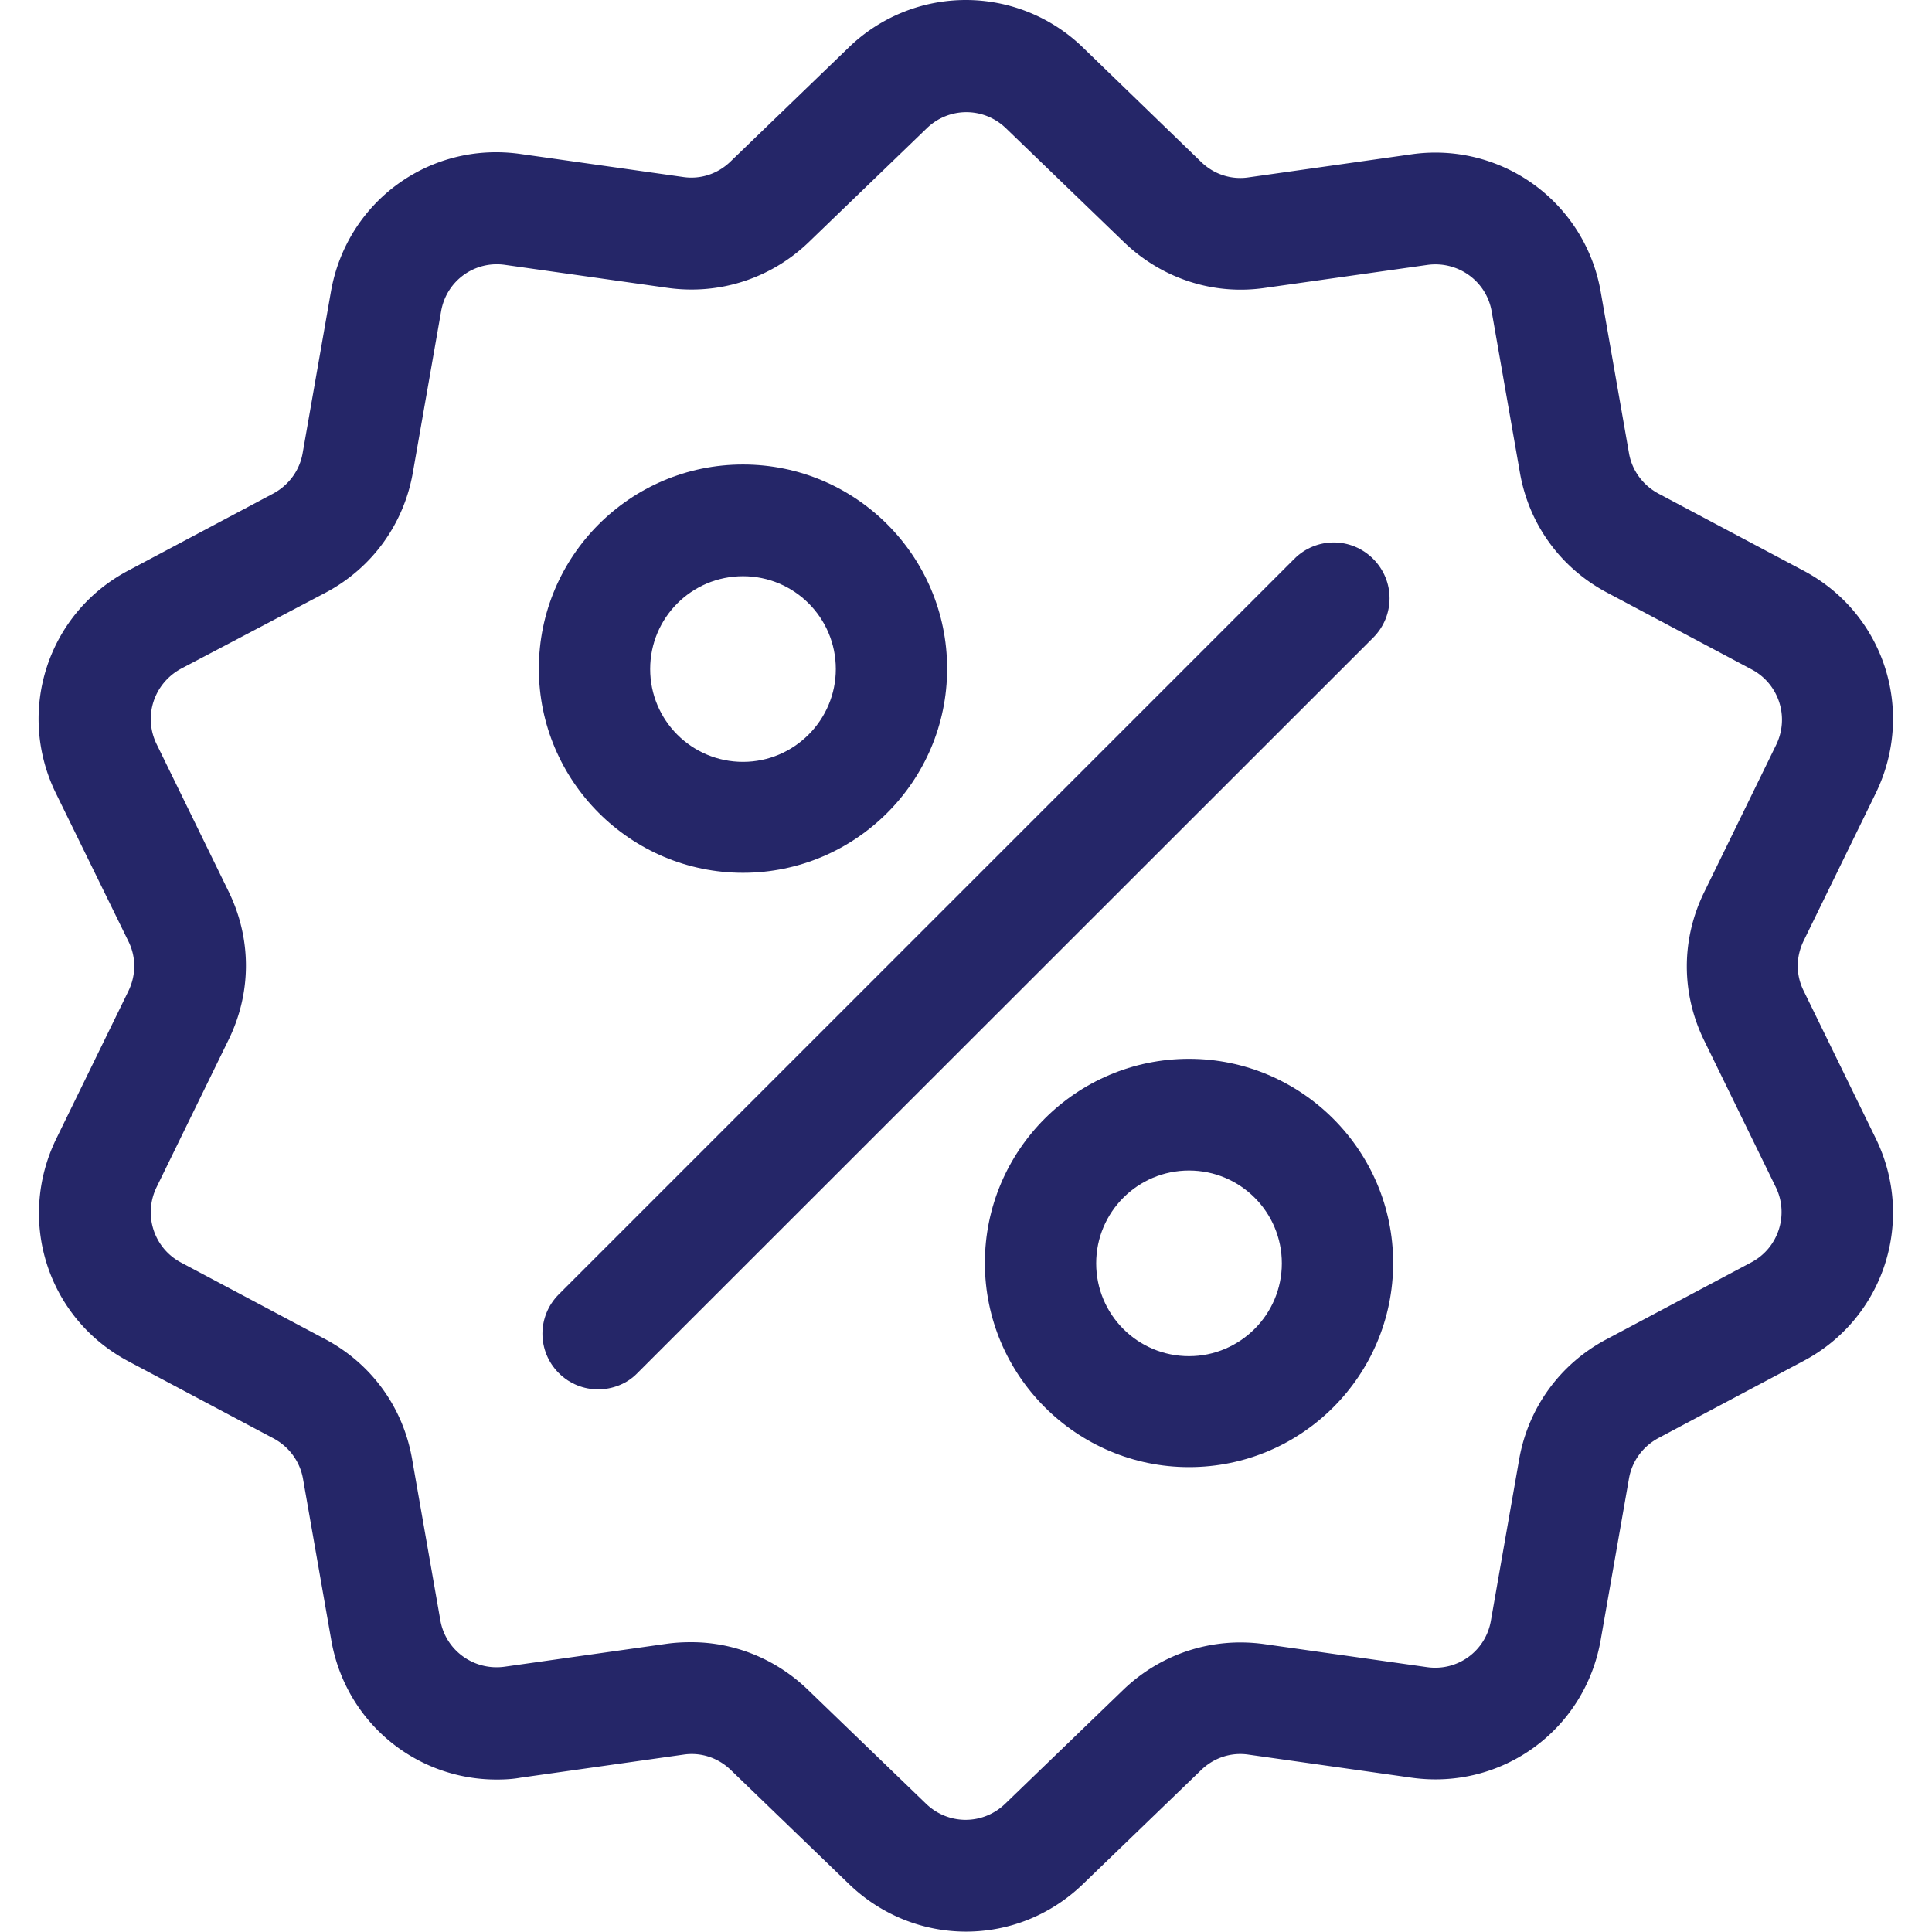<?xml version="1.0" encoding="UTF-8" standalone="no"?>
<svg
   viewBox="0 0 512 512"
   style="enable-background:new 0 0 512 512"
   xml:space="preserve"
   version="1.1"
   id="svg836"
   sodipodi:docname="percent-icon.svg"
   inkscape:version="1.1.1 (3bf5ae0d25, 2021-09-20)"
   xmlns:inkscape="http://www.inkscape.org/namespaces/inkscape"
   xmlns:sodipodi="http://sodipodi.sourceforge.net/DTD/sodipodi-0.dtd"
   xmlns="http://www.w3.org/2000/svg"
   xmlns:svg="http://www.w3.org/2000/svg"><defs
     id="defs840" /><sodipodi:namedview
     id="namedview838"
     pagecolor="#505050"
     bordercolor="#eeeeee"
     borderopacity="1"
     inkscape:pageshadow="0"
     inkscape:pageopacity="0"
     inkscape:pagecheckerboard="0"
     showgrid="false"
     inkscape:zoom="1.0799951"
     inkscape:cx="390.74251"
     inkscape:cy="229.63067"
     inkscape:window-width="1920"
     inkscape:window-height="986"
     inkscape:window-x="-11"
     inkscape:window-y="-11"
     inkscape:window-maximized="1"
     inkscape:current-layer="svg836" /><path
     d="M478 262.6c-2.1-4.2-2.1-9 0-13.3l19.1-39.1c10.6-21.8 2.2-47.7-19.2-59l-38.4-20.4c-4.1-2.2-7-6.1-7.8-10.7l-7.5-42.8A44.46 44.46 0 0 0 374 40.9L330.9 47c-4.6.7-9.2-.8-12.6-4.1L287 12.6a44.558 44.558 0 0 0-62.1 0l-31.3 30.2c-3.4 3.3-8 4.8-12.6 4.1l-43.1-6.1c-24-3.4-46 12.6-50.2 36.5l-7.5 42.8c-.8 4.6-3.7 8.5-7.8 10.7L34 151.2c-21.4 11.3-29.8 37.3-19.2 59L34 249.4c2.1 4.2 2.1 9 0 13.3l-19.1 39.1c-10.6 21.8-2.2 47.7 19.2 59l38.4 20.4c4.1 2.2 7 6.1 7.8 10.7l7.5 42.8c3.8 21.7 22.4 36.9 43.8 36.9 2.1 0 4.2-.1 6.4-.5l43.1-6.1c4.6-.7 9.2.8 12.6 4.1l31.3 30.2c8.7 8.4 19.9 12.6 31 12.6 11.2 0 22.3-4.2 31-12.6l31.3-30.2c3.4-3.3 8-4.8 12.6-4.1l43.1 6.1c24 3.4 46-12.6 50.2-36.5l7.5-42.8c.8-4.6 3.7-8.5 7.8-10.7l38.4-20.4c21.4-11.3 29.8-37.3 19.2-59L478 262.6zm-14 72L425.6 355c-12.2 6.5-20.6 18.1-23 31.7l-7.5 42.8c-1.4 8.1-8.9 13.5-17 12.3l-43.1-6.1c-13.7-1.9-27.3 2.5-37.3 12.1L266.4 478c-5.9 5.7-15.1 5.7-21 0l-31.3-30.2c-8.4-8.1-19.4-12.6-30.9-12.6-2.1 0-4.2.1-6.4.4l-43.1 6.1c-8.1 1.1-15.6-4.3-17-12.3l-7.5-42.8c-2.4-13.7-10.8-25.2-23-31.7L48 334.6c-7.2-3.8-10.1-12.6-6.5-20l19.1-39.1c6.1-12.5 6.1-26.7 0-39.2l-19.1-39.1c-3.6-7.4-.7-16.1 6.5-20L86.4 157c12.2-6.5 20.6-18.1 23-31.7l7.5-42.8c1.4-8.1 8.9-13.5 17-12.3l43.1 6.1c13.7 1.9 27.3-2.5 37.3-12.1L245.6 34c5.9-5.7 15.1-5.7 21 0l31.3 30.2c10 9.6 23.6 14.1 37.3 12.1l43.1-6.1c8.1-1.1 15.6 4.3 17 12.3l7.5 42.8c2.4 13.7 10.8 25.2 23 31.7l38.4 20.4c7.2 3.8 10.1 12.6 6.5 20l-19.1 39.1c-6.1 12.5-6.1 26.7 0 39.2l19.1 39.1c3.4 7.2.6 16-6.7 19.8z"
     id="path832"
     style="fill:#252668;fill-opacity:1" /><path
     d="M363.9 148.1c-5.8-5.8-15.1-5.8-20.9 0L148.1 343c-5.8 5.8-5.8 15.1 0 20.9 2.9 2.9 6.7 4.3 10.4 4.3s7.6-1.4 10.4-4.3l195-194.9c5.8-5.8 5.8-15.1 0-20.9zM196.9 123.1c-29.9 0-54.1 24.3-54.1 54.1s24.3 54.1 54.1 54.1S251 207 251 177.2s-24.2-54.1-54.1-54.1zm0 78.8c-13.6 0-24.6-11-24.6-24.6 0-13.6 11-24.6 24.6-24.6s24.6 11 24.6 24.6c0 13.5-11 24.6-24.6 24.6zM315.1 280.6c-29.9 0-54.1 24.3-54.1 54.1s24.3 54.1 54.1 54.1c29.9 0 54.1-24.3 54.1-54.1s-24.3-54.1-54.1-54.1zm0 78.8c-13.6 0-24.6-11-24.6-24.6s11-24.6 24.6-24.6c13.6 0 24.6 11 24.6 24.6s-11.1 24.6-24.6 24.6z"
     id="path834"
     style="fill:#252668;fill-opacity:1" /></svg>
